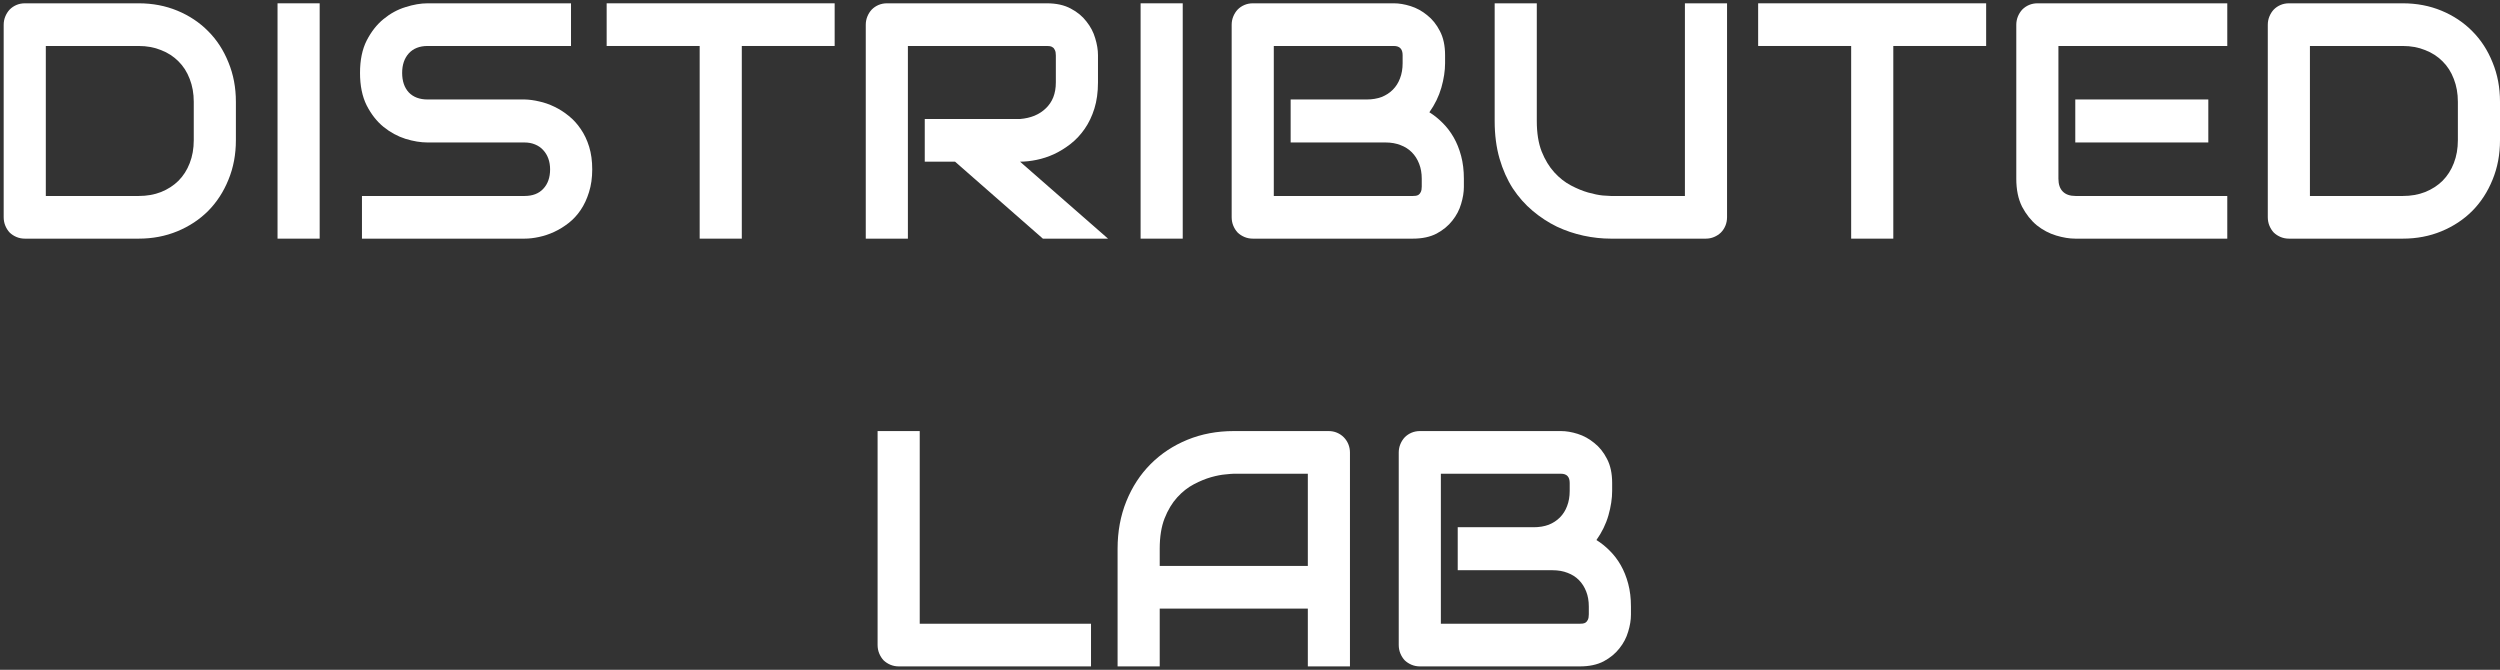 <svg width="474" height="127" viewBox="0 0 474 127" fill="none" xmlns="http://www.w3.org/2000/svg">
<rect x="0" y="0" width="474" height="127" fill="#333333" stroke="none"/>
<path d="M44.725 26.578C44.725 29.295 44.254 31.795 43.312 34.076C42.39 36.358 41.11 38.329 39.471 39.988C37.833 41.627 35.887 42.913 33.634 43.846C31.381 44.78 28.933 45.247 26.291 45.247H4.723C4.149 45.247 3.617 45.143 3.125 44.935C2.633 44.728 2.203 44.448 1.835 44.095C1.486 43.722 1.21 43.286 1.005 42.788C0.8 42.291 0.698 41.751 0.698 41.171V4.704C0.698 4.144 0.8 3.615 1.005 3.117C1.21 2.619 1.486 2.184 1.835 1.81C2.203 1.437 2.633 1.147 3.125 0.939C3.617 0.732 4.149 0.628 4.723 0.628H26.291C28.933 0.628 31.381 1.095 33.634 2.028C35.887 2.962 37.833 4.258 39.471 5.917C41.11 7.556 42.39 9.527 43.312 11.829C44.254 14.111 44.725 16.6 44.725 19.297V26.578ZM36.737 19.297C36.737 17.72 36.481 16.279 35.969 14.972C35.477 13.665 34.771 12.555 33.849 11.643C32.927 10.709 31.821 9.993 30.531 9.496C29.261 8.977 27.848 8.718 26.291 8.718H8.686V37.157H26.291C27.848 37.157 29.261 36.908 30.531 36.41C31.821 35.891 32.927 35.176 33.849 34.263C34.771 33.33 35.477 32.22 35.969 30.934C36.481 29.627 36.737 28.175 36.737 26.578V19.297Z" fill="white"/>
<path d="M60.609 45.247H52.621V0.628H60.609V45.247Z" fill="white"/>
<path d="M112.287 32.116C112.287 33.713 112.082 35.155 111.673 36.441C111.283 37.706 110.761 38.827 110.106 39.801C109.45 40.776 108.682 41.606 107.801 42.291C106.921 42.975 106.009 43.535 105.067 43.971C104.125 44.407 103.162 44.728 102.179 44.935C101.216 45.143 100.305 45.247 99.445 45.247H68.628V37.157H99.445C100.981 37.157 102.169 36.7 103.008 35.788C103.869 34.875 104.299 33.651 104.299 32.116C104.299 31.369 104.186 30.685 103.961 30.063C103.736 29.44 103.408 28.901 102.978 28.445C102.568 27.988 102.056 27.636 101.442 27.387C100.848 27.138 100.182 27.013 99.445 27.013H81.072C79.781 27.013 78.388 26.785 76.893 26.329C75.398 25.852 74.005 25.095 72.715 24.057C71.445 23.02 70.38 21.662 69.519 19.981C68.68 18.301 68.26 16.248 68.26 13.821C68.26 11.394 68.68 9.35 69.519 7.691C70.38 6.011 71.445 4.652 72.715 3.615C74.005 2.557 75.398 1.8 76.893 1.344C78.388 0.866 79.781 0.628 81.072 0.628H108.262V8.718H81.072C79.556 8.718 78.368 9.185 77.508 10.118C76.668 11.051 76.248 12.286 76.248 13.821C76.248 15.376 76.668 16.611 77.508 17.523C78.368 18.415 79.556 18.861 81.072 18.861H99.445H99.506C100.366 18.882 101.278 19.006 102.24 19.235C103.203 19.442 104.156 19.774 105.098 20.23C106.06 20.687 106.972 21.267 107.832 21.973C108.692 22.657 109.45 23.487 110.106 24.462C110.782 25.437 111.314 26.557 111.703 27.822C112.093 29.088 112.287 30.519 112.287 32.116Z" fill="white"/>
<path d="M158.25 8.718H140.645V45.247H132.657V8.718H115.022V0.628H158.25V8.718Z" fill="white"/>
<path d="M208.177 15.625C208.177 17.471 207.951 19.12 207.501 20.573C207.05 22.025 206.436 23.311 205.657 24.431C204.899 25.53 204.019 26.474 203.015 27.262C202.011 28.05 200.956 28.704 199.85 29.223C198.765 29.72 197.659 30.083 196.532 30.311C195.426 30.54 194.381 30.654 193.398 30.654L210.081 45.247H197.73L181.078 30.654H175.333V22.564H193.398C194.402 22.481 195.313 22.273 196.133 21.942C196.973 21.589 197.689 21.122 198.283 20.541C198.898 19.961 199.369 19.266 199.697 18.457C200.024 17.627 200.188 16.683 200.188 15.625V10.523C200.188 10.066 200.127 9.724 200.004 9.496C199.902 9.247 199.758 9.07 199.574 8.967C199.41 8.842 199.226 8.77 199.021 8.749C198.836 8.728 198.662 8.718 198.498 8.718H172.137V45.247H164.149V4.704C164.149 4.144 164.252 3.615 164.456 3.117C164.661 2.619 164.938 2.184 165.286 1.81C165.655 1.437 166.085 1.147 166.576 0.939C167.068 0.732 167.6 0.628 168.174 0.628H198.498C200.28 0.628 201.786 0.96 203.015 1.624C204.244 2.267 205.237 3.086 205.995 4.082C206.773 5.057 207.327 6.115 207.654 7.255C208.002 8.396 208.177 9.465 208.177 10.46V15.625Z" fill="white"/>
<path d="M224.245 45.247H216.257V0.628H224.245V45.247Z" fill="white"/>
<path d="M277.551 35.445C277.551 36.441 277.377 37.509 277.029 38.65C276.701 39.791 276.148 40.849 275.37 41.824C274.612 42.799 273.619 43.618 272.39 44.282C271.161 44.925 269.655 45.247 267.873 45.247H237.549C236.975 45.247 236.443 45.143 235.951 44.935C235.459 44.728 235.029 44.448 234.661 44.095C234.312 43.722 234.036 43.286 233.831 42.788C233.626 42.291 233.524 41.751 233.524 41.171V4.704C233.524 4.144 233.626 3.615 233.831 3.117C234.036 2.619 234.312 2.184 234.661 1.81C235.029 1.437 235.459 1.147 235.951 0.939C236.443 0.732 236.975 0.628 237.549 0.628H264.278C265.262 0.628 266.316 0.804 267.443 1.157C268.57 1.51 269.614 2.08 270.577 2.868C271.56 3.636 272.369 4.642 273.004 5.886C273.659 7.131 273.987 8.656 273.987 10.46V11.985C273.987 13.416 273.752 14.961 273.281 16.621C272.809 18.26 272.052 19.815 271.007 21.288C271.908 21.848 272.748 22.522 273.526 23.311C274.325 24.099 275.022 25.012 275.616 26.049C276.21 27.086 276.681 28.258 277.029 29.565C277.377 30.872 277.551 32.313 277.551 33.89V35.445ZM269.563 33.89C269.563 32.832 269.399 31.888 269.071 31.058C268.744 30.208 268.283 29.482 267.689 28.88C267.095 28.279 266.378 27.822 265.538 27.511C264.698 27.179 263.756 27.013 262.712 27.013H244.707V18.861H259.117C260.161 18.861 261.104 18.706 261.943 18.395C262.783 18.063 263.5 17.596 264.094 16.994C264.688 16.393 265.139 15.677 265.446 14.847C265.774 13.997 265.938 13.043 265.938 11.985V10.46C265.938 9.299 265.385 8.718 264.278 8.718H241.512V37.157H267.873C268.017 37.157 268.191 37.146 268.395 37.126C268.6 37.105 268.785 37.043 268.948 36.939C269.112 36.835 269.256 36.659 269.379 36.41C269.502 36.161 269.563 35.819 269.563 35.383V33.89Z" fill="white"/>
<path d="M327.447 41.171C327.447 41.751 327.344 42.291 327.14 42.788C326.935 43.286 326.648 43.722 326.279 44.095C325.911 44.448 325.481 44.728 324.989 44.935C324.497 45.143 323.975 45.247 323.422 45.247H305.418C303.718 45.247 301.997 45.06 300.256 44.687C298.515 44.313 296.825 43.743 295.187 42.975C293.569 42.187 292.043 41.191 290.609 39.988C289.175 38.785 287.915 37.364 286.83 35.725C285.765 34.066 284.925 32.178 284.31 30.063C283.696 27.926 283.389 25.551 283.389 22.937V0.628H291.377V22.937C291.377 25.219 291.684 27.148 292.299 28.725C292.934 30.301 293.732 31.618 294.695 32.676C295.658 33.734 296.713 34.564 297.86 35.165C299.007 35.767 300.092 36.213 301.116 36.503C302.161 36.794 303.073 36.98 303.851 37.063C304.65 37.126 305.172 37.157 305.418 37.157H319.459V0.628H327.447V41.171Z" fill="white"/>
<path d="M376.574 8.718H358.97V45.247H350.981V8.718H333.346V0.628H376.574V8.718Z" fill="white"/>
<path d="M418.697 27.013H393.473V18.861H418.697V27.013ZM422.292 45.247H393.473C392.367 45.247 391.158 45.05 389.847 44.655C388.536 44.261 387.318 43.618 386.191 42.726C385.085 41.814 384.153 40.642 383.395 39.21C382.658 37.758 382.289 35.985 382.289 33.89V4.704C382.289 4.144 382.392 3.615 382.596 3.117C382.801 2.619 383.078 2.184 383.426 1.81C383.795 1.437 384.225 1.147 384.716 0.939C385.208 0.732 385.74 0.628 386.314 0.628H422.292V8.718H390.277V33.89C390.277 34.948 390.554 35.757 391.107 36.317C391.66 36.877 392.469 37.157 393.534 37.157H422.292V45.247Z" fill="white"/>
<path d="M474 26.578C474 29.295 473.529 31.795 472.587 34.076C471.665 36.358 470.385 38.329 468.746 39.988C467.108 41.627 465.162 42.913 462.909 43.846C460.656 44.78 458.208 45.247 455.566 45.247H433.998C433.424 45.247 432.891 45.143 432.4 44.935C431.908 44.728 431.478 44.448 431.109 44.095C430.761 43.722 430.485 43.286 430.28 42.788C430.075 42.291 429.973 41.751 429.973 41.171V4.704C429.973 4.144 430.075 3.615 430.28 3.117C430.485 2.619 430.761 2.184 431.109 1.81C431.478 1.437 431.908 1.147 432.4 0.939C432.891 0.732 433.424 0.628 433.998 0.628H455.566C458.208 0.628 460.656 1.095 462.909 2.028C465.162 2.962 467.108 4.258 468.746 5.917C470.385 7.556 471.665 9.527 472.587 11.829C473.529 14.111 474 16.6 474 19.297V26.578ZM466.012 19.297C466.012 17.72 465.756 16.279 465.244 14.972C464.752 13.665 464.046 12.555 463.124 11.643C462.202 10.709 461.096 9.993 459.806 9.496C458.536 8.977 457.122 8.718 455.566 8.718H437.961V37.157H455.566C457.122 37.157 458.536 36.908 459.806 36.41C461.096 35.891 462.202 35.176 463.124 34.263C464.046 33.33 464.752 32.22 465.244 30.934C465.756 29.627 466.012 28.175 466.012 26.578V19.297Z" fill="white"/>
<path d="M206.855 126.349H170.417C169.843 126.349 169.311 126.245 168.819 126.038C168.328 125.83 167.897 125.55 167.529 125.198C167.181 124.824 166.904 124.389 166.699 123.891C166.494 123.393 166.392 122.854 166.392 122.273V81.73H174.38V118.259H206.855V126.349Z" fill="white"/>
<path d="M255.952 126.349H247.964V115.396H219.882V126.349H211.894V104.04C211.894 100.783 212.447 97.785 213.553 95.047C214.659 92.309 216.195 89.955 218.162 87.984C220.128 86.014 222.453 84.479 225.136 83.379C227.819 82.28 230.748 81.73 233.923 81.73H251.927C252.48 81.73 253.003 81.834 253.494 82.041C253.986 82.249 254.416 82.539 254.785 82.913C255.153 83.286 255.44 83.722 255.645 84.219C255.85 84.717 255.952 85.246 255.952 85.806V126.349ZM219.882 107.307H247.964V89.82H233.923C233.677 89.82 233.155 89.862 232.356 89.945C231.578 90.007 230.666 90.183 229.622 90.474C228.598 90.764 227.512 91.21 226.365 91.811C225.218 92.413 224.163 93.243 223.201 94.301C222.238 95.359 221.439 96.686 220.804 98.283C220.19 99.86 219.882 101.779 219.882 104.04V107.307Z" fill="white"/>
<path d="M309.228 116.548C309.228 117.543 309.053 118.612 308.705 119.753C308.378 120.893 307.825 121.951 307.046 122.926C306.288 123.901 305.295 124.721 304.066 125.384C302.837 126.027 301.332 126.349 299.55 126.349H269.225C268.651 126.349 268.119 126.245 267.627 126.038C267.136 125.83 266.706 125.55 266.337 125.198C265.989 124.824 265.712 124.389 265.507 123.891C265.303 123.393 265.2 122.854 265.2 122.273V85.806C265.2 85.246 265.303 84.717 265.507 84.219C265.712 83.722 265.989 83.286 266.337 82.913C266.706 82.539 267.136 82.249 267.627 82.041C268.119 81.834 268.651 81.73 269.225 81.73H295.955C296.938 81.73 297.993 81.906 299.119 82.259C300.246 82.612 301.291 83.182 302.253 83.971C303.236 84.738 304.045 85.744 304.68 86.989C305.336 88.233 305.664 89.758 305.664 91.562V93.087C305.664 94.518 305.428 96.064 304.957 97.723C304.486 99.362 303.728 100.918 302.683 102.39C303.585 102.951 304.424 103.625 305.203 104.413C306.002 105.201 306.698 106.114 307.292 107.151C307.886 108.188 308.357 109.36 308.705 110.667C309.053 111.974 309.228 113.415 309.228 114.992V116.548ZM301.239 114.992C301.239 113.934 301.075 112.99 300.748 112.161C300.42 111.31 299.959 110.584 299.365 109.982C298.771 109.381 298.054 108.925 297.215 108.613C296.375 108.282 295.433 108.116 294.388 108.116H276.384V99.963H290.793C291.838 99.963 292.78 99.808 293.62 99.497C294.46 99.165 295.176 98.698 295.77 98.097C296.364 97.495 296.815 96.779 297.122 95.95C297.45 95.099 297.614 94.145 297.614 93.087V91.562C297.614 90.401 297.061 89.82 295.955 89.82H273.188V118.259H299.55C299.693 118.259 299.867 118.249 300.072 118.228C300.277 118.207 300.461 118.145 300.625 118.041C300.789 117.937 300.932 117.761 301.055 117.512C301.178 117.263 301.239 116.921 301.239 116.485V114.992Z" fill="white"/>
</svg>
